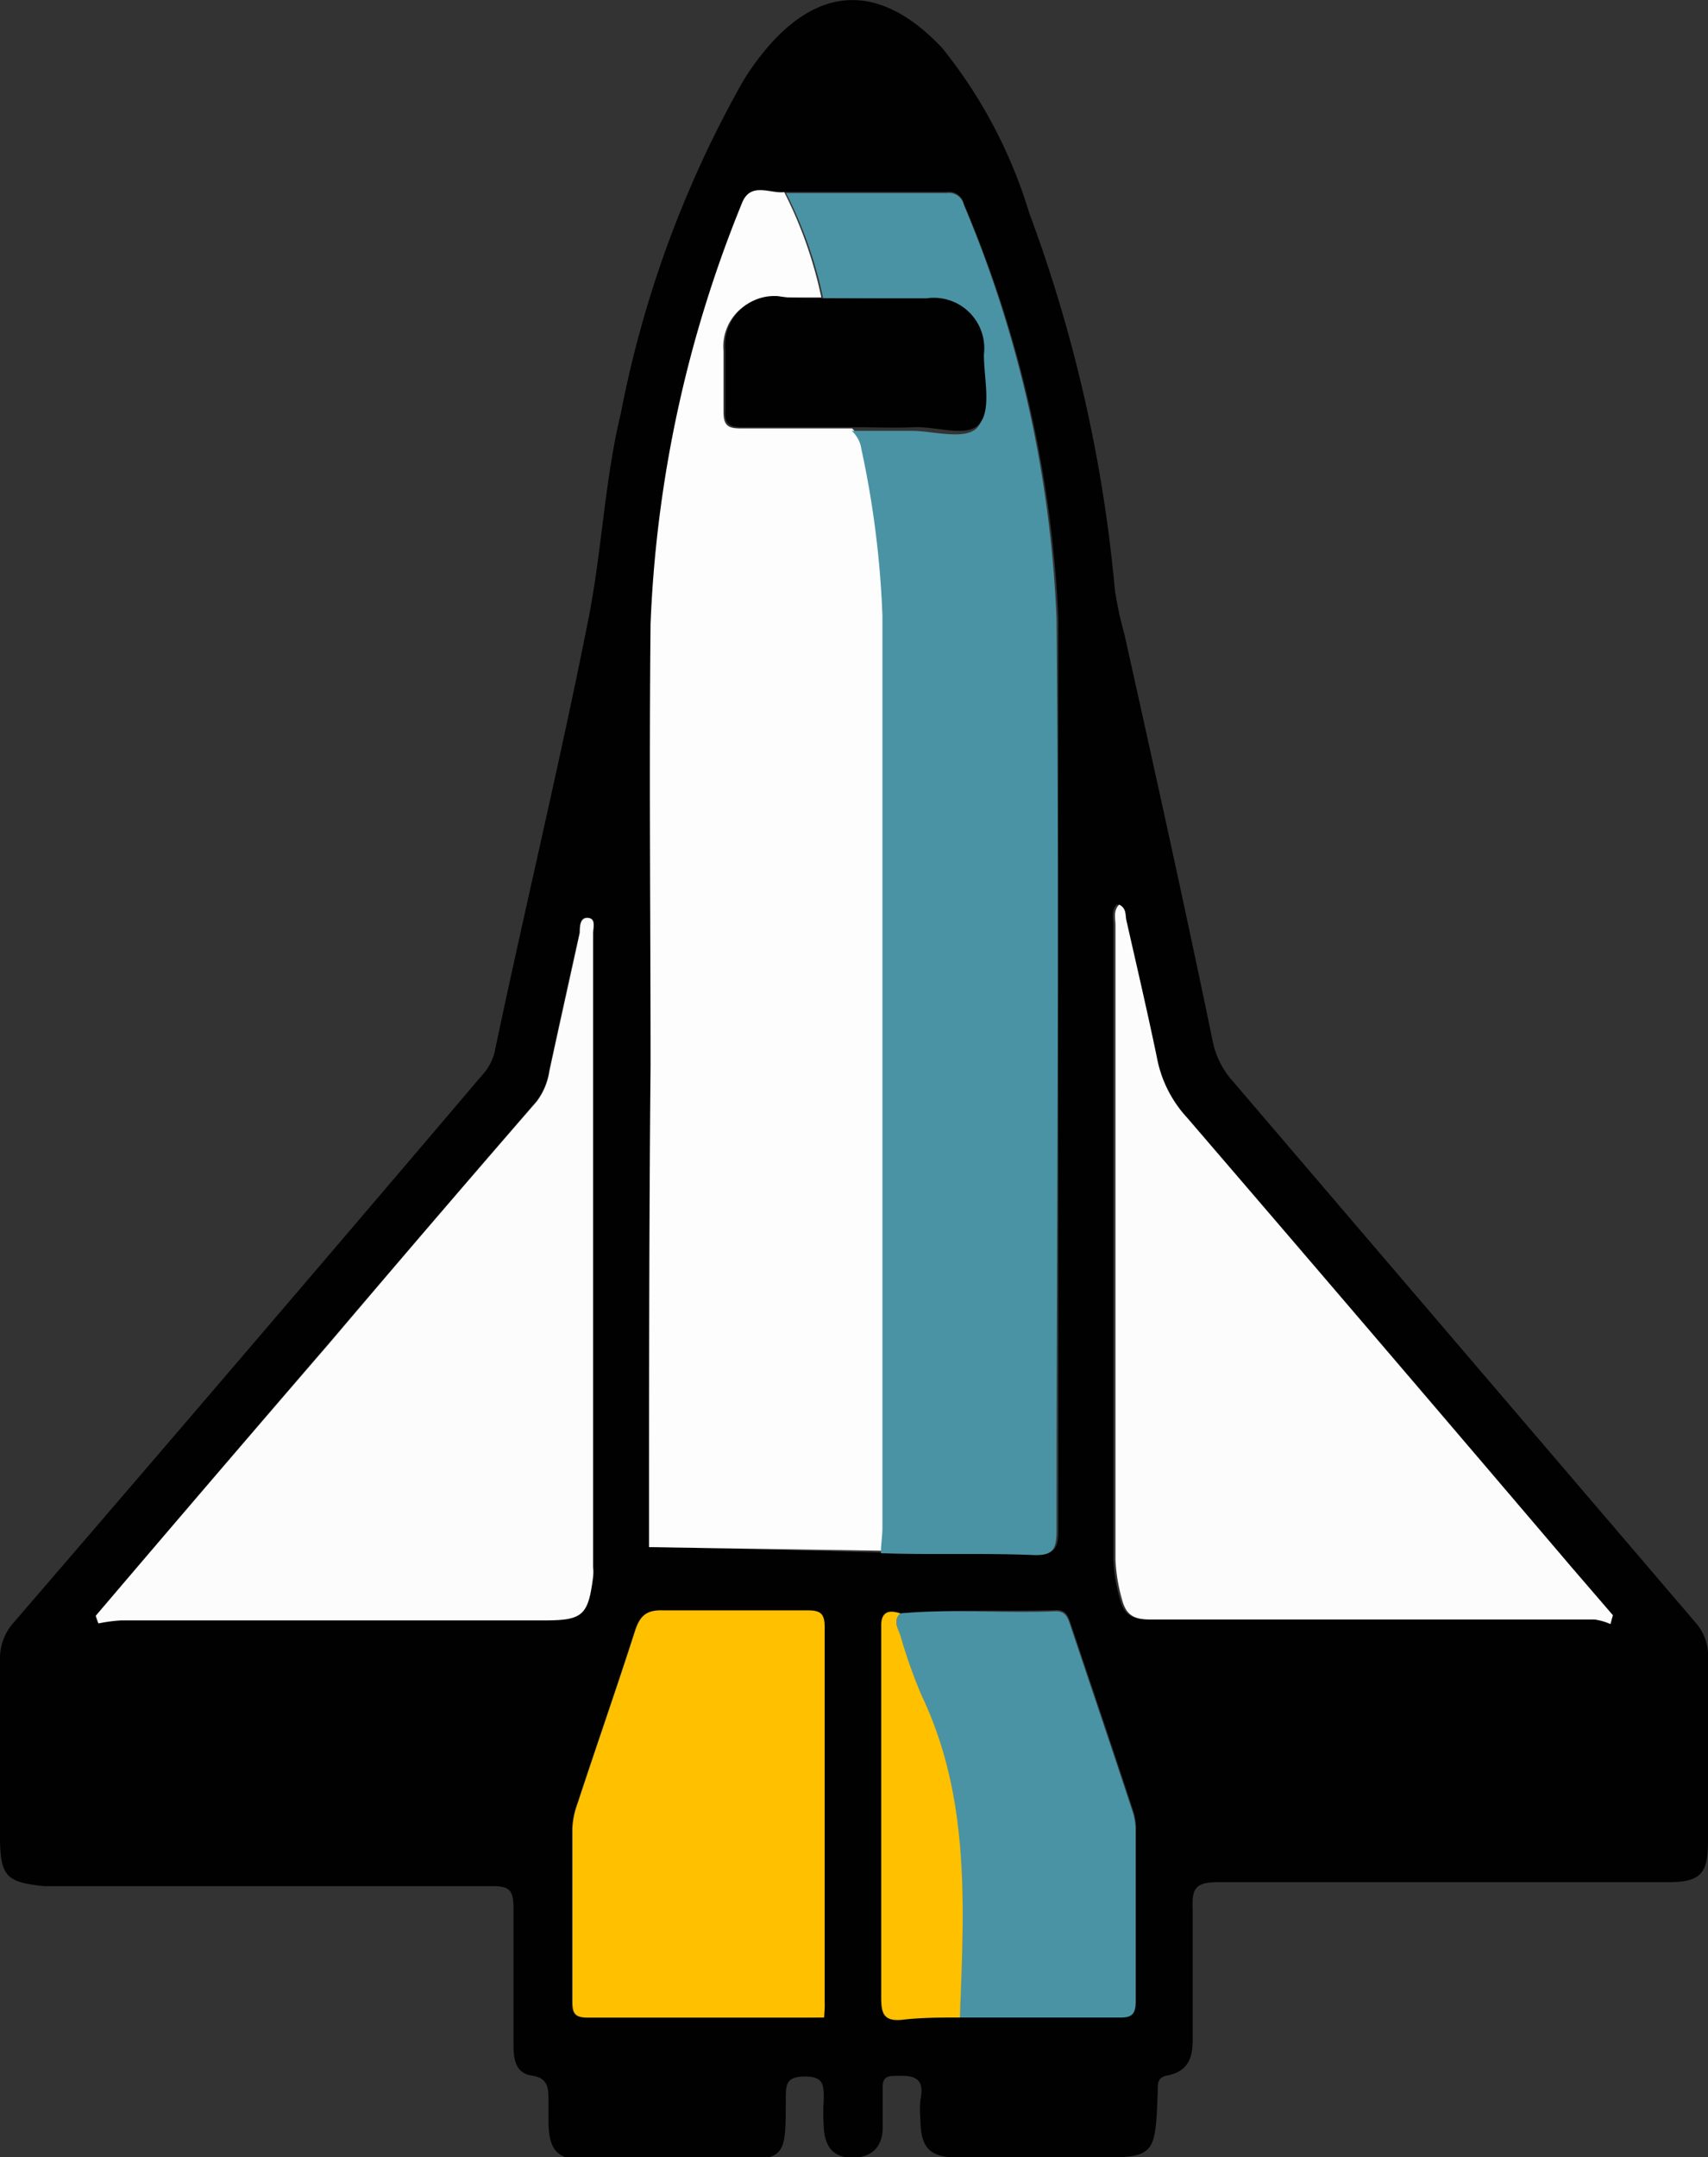 <svg xmlns="http://www.w3.org/2000/svg" viewBox="0 0 56.21 70.94"><rect x="0" y="0" width="56.21" height="70.94" fill="#333333" stroke="none"/><defs><style>.cls-1{fill:#010102;}.cls-2{fill:#fdfdfd;}.cls-3{fill:#4a93a4;}.cls-4{fill:#fdfcfd;}.cls-5{fill:#ffc000;}</style></defs><g id="Livello_2" data-name="Livello 2"><g id="Livello_1-2" data-name="Livello 1"><path class="cls-1" d="M31,1.57A16,16,0,0,1,33.87,7a47.9,47.9,0,0,1,2.82,12.4A11.9,11.9,0,0,0,37,20.84c1,4.49,2,9,2.92,13.45a2.81,2.81,0,0,0,.67,1.29L55.85,53.42a1.65,1.65,0,0,1,.36,1.15c0,2,0,4,0,6,0,1.07-.26,1.33-1.34,1.33-4.93,0-9.86,0-14.8,0-.7,0-.85.19-.82.85,0,1.45,0,2.91,0,4.36,0,.59-.17,1-.8,1.14-.39.06-.34.29-.35.55-.08,2.16-.08,2.16-2.23,2.16H31.6c-1,0-1.3-.29-1.31-1.28a3.21,3.21,0,0,1,0-.62c.17-.8-.29-.81-.87-.79-.34,0-.38.17-.37.44,0,.42,0,.83,0,1.25,0,.61-.33,1-1,1s-.91-.42-.94-1a7.22,7.22,0,0,1,0-.93c0-.46,0-.74-.62-.74s-.63.27-.63.74c0,2,0,2-2,2-1.54,0-3.07,0-4.6,0-.91,0-1.19-.3-1.21-1.22,0-.23,0-.47,0-.7,0-.43,0-.77-.55-.85s-.6-.58-.6-1c0-1.5,0-3,0-4.52,0-.59-.15-.72-.73-.71-4.9,0-9.81,0-14.72,0C.2,61.9,0,61.71,0,60.37c0-1.92,0-3.84,0-5.76a1.76,1.76,0,0,1,.46-1.26q7.76-9,15.5-18.1a1.69,1.69,0,0,0,.34-.76c1-4.74,2.14-9.46,3.08-14.21.43-2.21.52-4.48,1.05-6.68a36.08,36.08,0,0,1,4-10.89A8.37,8.37,0,0,1,25.5,1.29C27.19-.48,29.08-.46,31,1.57ZM29.63,53.06c-.36-.12-.61-.11-.58.39,0,.3,0,.62,0,.93,0,3.77,0,7.55,0,11.32,0,.56.15.73.69.68s1.24,0,1.86-.07c1.76,0,3.52,0,5.28,0,.44,0,.51-.16.51-.54,0-1.89,0-3.79,0-5.68a1.9,1.9,0,0,0-.09-.53c-.68-2.07-1.38-4.13-2.07-6.19-.08-.23-.15-.42-.46-.42C33,53,31.33,52.91,29.63,53.06Zm-.58-2c1.66,0,3.32,0,5,.06.67,0,.78-.19.78-.81,0-10,0-20,0-30A39.15,39.15,0,0,0,31.72,6.7a.5.5,0,0,0-.56-.39c-1.77,0-3.53,0-5.29,0-.49.06-1.12-.36-1.4.38a40.83,40.83,0,0,0-3,13.81c-.06,4.85,0,9.7,0,14.55,0,5.31,0,10.62-.05,15.82ZM3.15,53.14l.06.23a5,5,0,0,1,.76-.1H17.9c1.27,0,1.45-.16,1.61-1.44a1.58,1.58,0,0,0,0-.31q0-10.42,0-20.85c0-.18.13-.48-.17-.5s-.23.3-.27.49c-.34,1.51-.67,3-1,4.55a2.18,2.18,0,0,1-.42,1q-3.4,3.95-6.79,7.91Q7,48.61,3.15,53.14ZM53,53.41l.07-.3-1.37-1.59Q45.36,44.13,39,36.75a4,4,0,0,1-1-2c-.29-1.51-.64-3-1-4.49,0-.17,0-.4-.24-.52-.2.21-.12.46-.12.68,0,7,0,13.9,0,20.86a5.61,5.61,0,0,0,.21,1.29c.13.52.38.68.92.68,4.88,0,9.76,0,14.64,0A2,2,0,0,1,53,53.41ZM27.12,66.35c0-.16,0-.32,0-.47q0-6.18,0-12.36c0-.47-.16-.55-.58-.55-1.58,0-3.16,0-4.74,0-.56,0-.76.19-.92.68-.61,1.9-1.27,3.78-1.89,5.67a2.67,2.67,0,0,0-.17.83c0,1.89,0,3.78,0,5.68,0,.36.06.53.49.53,2.44,0,4.87,0,7.31,0Z"/><path class="cls-2" d="M29.05,51l-7.69-.12c0-5.2,0-10.51.05-15.82,0-4.85-.05-9.7,0-14.55a40.83,40.83,0,0,1,3-13.81c.28-.74.91-.32,1.4-.38a14,14,0,0,1,1.22,3.46c-.5,0-1,0-1.48,0a1.62,1.62,0,0,0-1.74,1.76c0,.65,0,1.3,0,2,0,.46.15.55.57.55,1.22,0,2.44,0,3.66,0a1,1,0,0,1,.32.61,31.25,31.25,0,0,1,.69,5.45q0,15,0,30C29.1,50.47,29.07,50.75,29.05,51Z"/><path class="cls-3" d="M27.09,9.81a14,14,0,0,0-1.22-3.46c1.76,0,3.52,0,5.29,0a.5.5,0,0,1,.56.39,39.15,39.15,0,0,1,3.05,13.59c.09,10,0,20,0,30,0,.62-.11.84-.78.81-1.66-.07-3.32,0-5-.06,0-.28.05-.56.05-.85q0-15,0-30a31.25,31.25,0,0,0-.69-5.45,1,1,0,0,0-.32-.61c.67,0,1.34,0,2,0s1.79.33,2.15-.13.14-1.48.13-2.26A1.66,1.66,0,0,0,30.5,9.84Z"/><path class="cls-4" d="M3.15,53.14q3.85-4.52,7.72-9,3.39-4,6.79-7.91a2.18,2.18,0,0,0,.42-1c.33-1.52.66-3,1-4.55,0-.19,0-.51.27-.49s.17.32.17.5q0,10.43,0,20.85a1.58,1.58,0,0,1,0,.31c-.16,1.28-.34,1.44-1.61,1.44H4a5,5,0,0,0-.76.1Z"/><path class="cls-4" d="M53,53.41a2,2,0,0,0-.52-.15c-4.88,0-9.76,0-14.64,0-.54,0-.79-.16-.92-.68a5.61,5.61,0,0,1-.21-1.29c0-7,0-13.91,0-20.86,0-.22-.08-.47.12-.68.25.12.2.35.24.52.34,1.5.69,3,1,4.49a4,4,0,0,0,1,2q6.33,7.36,12.64,14.77l1.37,1.59Z"/><path class="cls-5" d="M27.12,66.35l-.48,0c-2.44,0-4.87,0-7.31,0-.43,0-.49-.17-.49-.53,0-1.9,0-3.79,0-5.68a2.67,2.67,0,0,1,.17-.83c.62-1.89,1.28-3.77,1.89-5.67.16-.49.36-.7.92-.68,1.58,0,3.16,0,4.74,0,.42,0,.58.08.58.55q0,6.18,0,12.36C27.15,66,27.13,66.19,27.12,66.35Z"/><path class="cls-3" d="M29.63,53.06c1.7-.15,3.41,0,5.12-.07.31,0,.38.19.46.42.69,2.06,1.39,4.12,2.07,6.19a1.9,1.9,0,0,1,.09.53c0,1.89,0,3.79,0,5.68,0,.38-.07.55-.51.54-1.76,0-3.52,0-5.28,0,.13-3.59.36-7.18-1.25-10.57a16.32,16.32,0,0,1-.71-2C29.55,53.55,29.38,53.3,29.63,53.06Z"/><path class="cls-5" d="M29.63,53.06c-.25.24-.08.49,0,.72a16.32,16.32,0,0,0,.71,2c1.61,3.39,1.38,7,1.25,10.57-.62,0-1.24,0-1.86.07S29,66.26,29,65.7c0-3.77,0-7.55,0-11.32,0-.31,0-.63,0-.93C29,53,29.27,52.94,29.63,53.06Z"/><path class="cls-1" d="M27.09,9.81l3.41,0a1.66,1.66,0,0,1,1.88,1.85c0,.78.25,1.77-.13,2.26s-1.41.1-2.15.13-1.34,0-2,0c-1.22,0-2.44,0-3.66,0-.42,0-.6-.09-.57-.55,0-.65,0-1.3,0-2a1.62,1.62,0,0,1,1.74-1.76C26.1,9.82,26.59,9.82,27.09,9.81Z"/></g></g></svg>